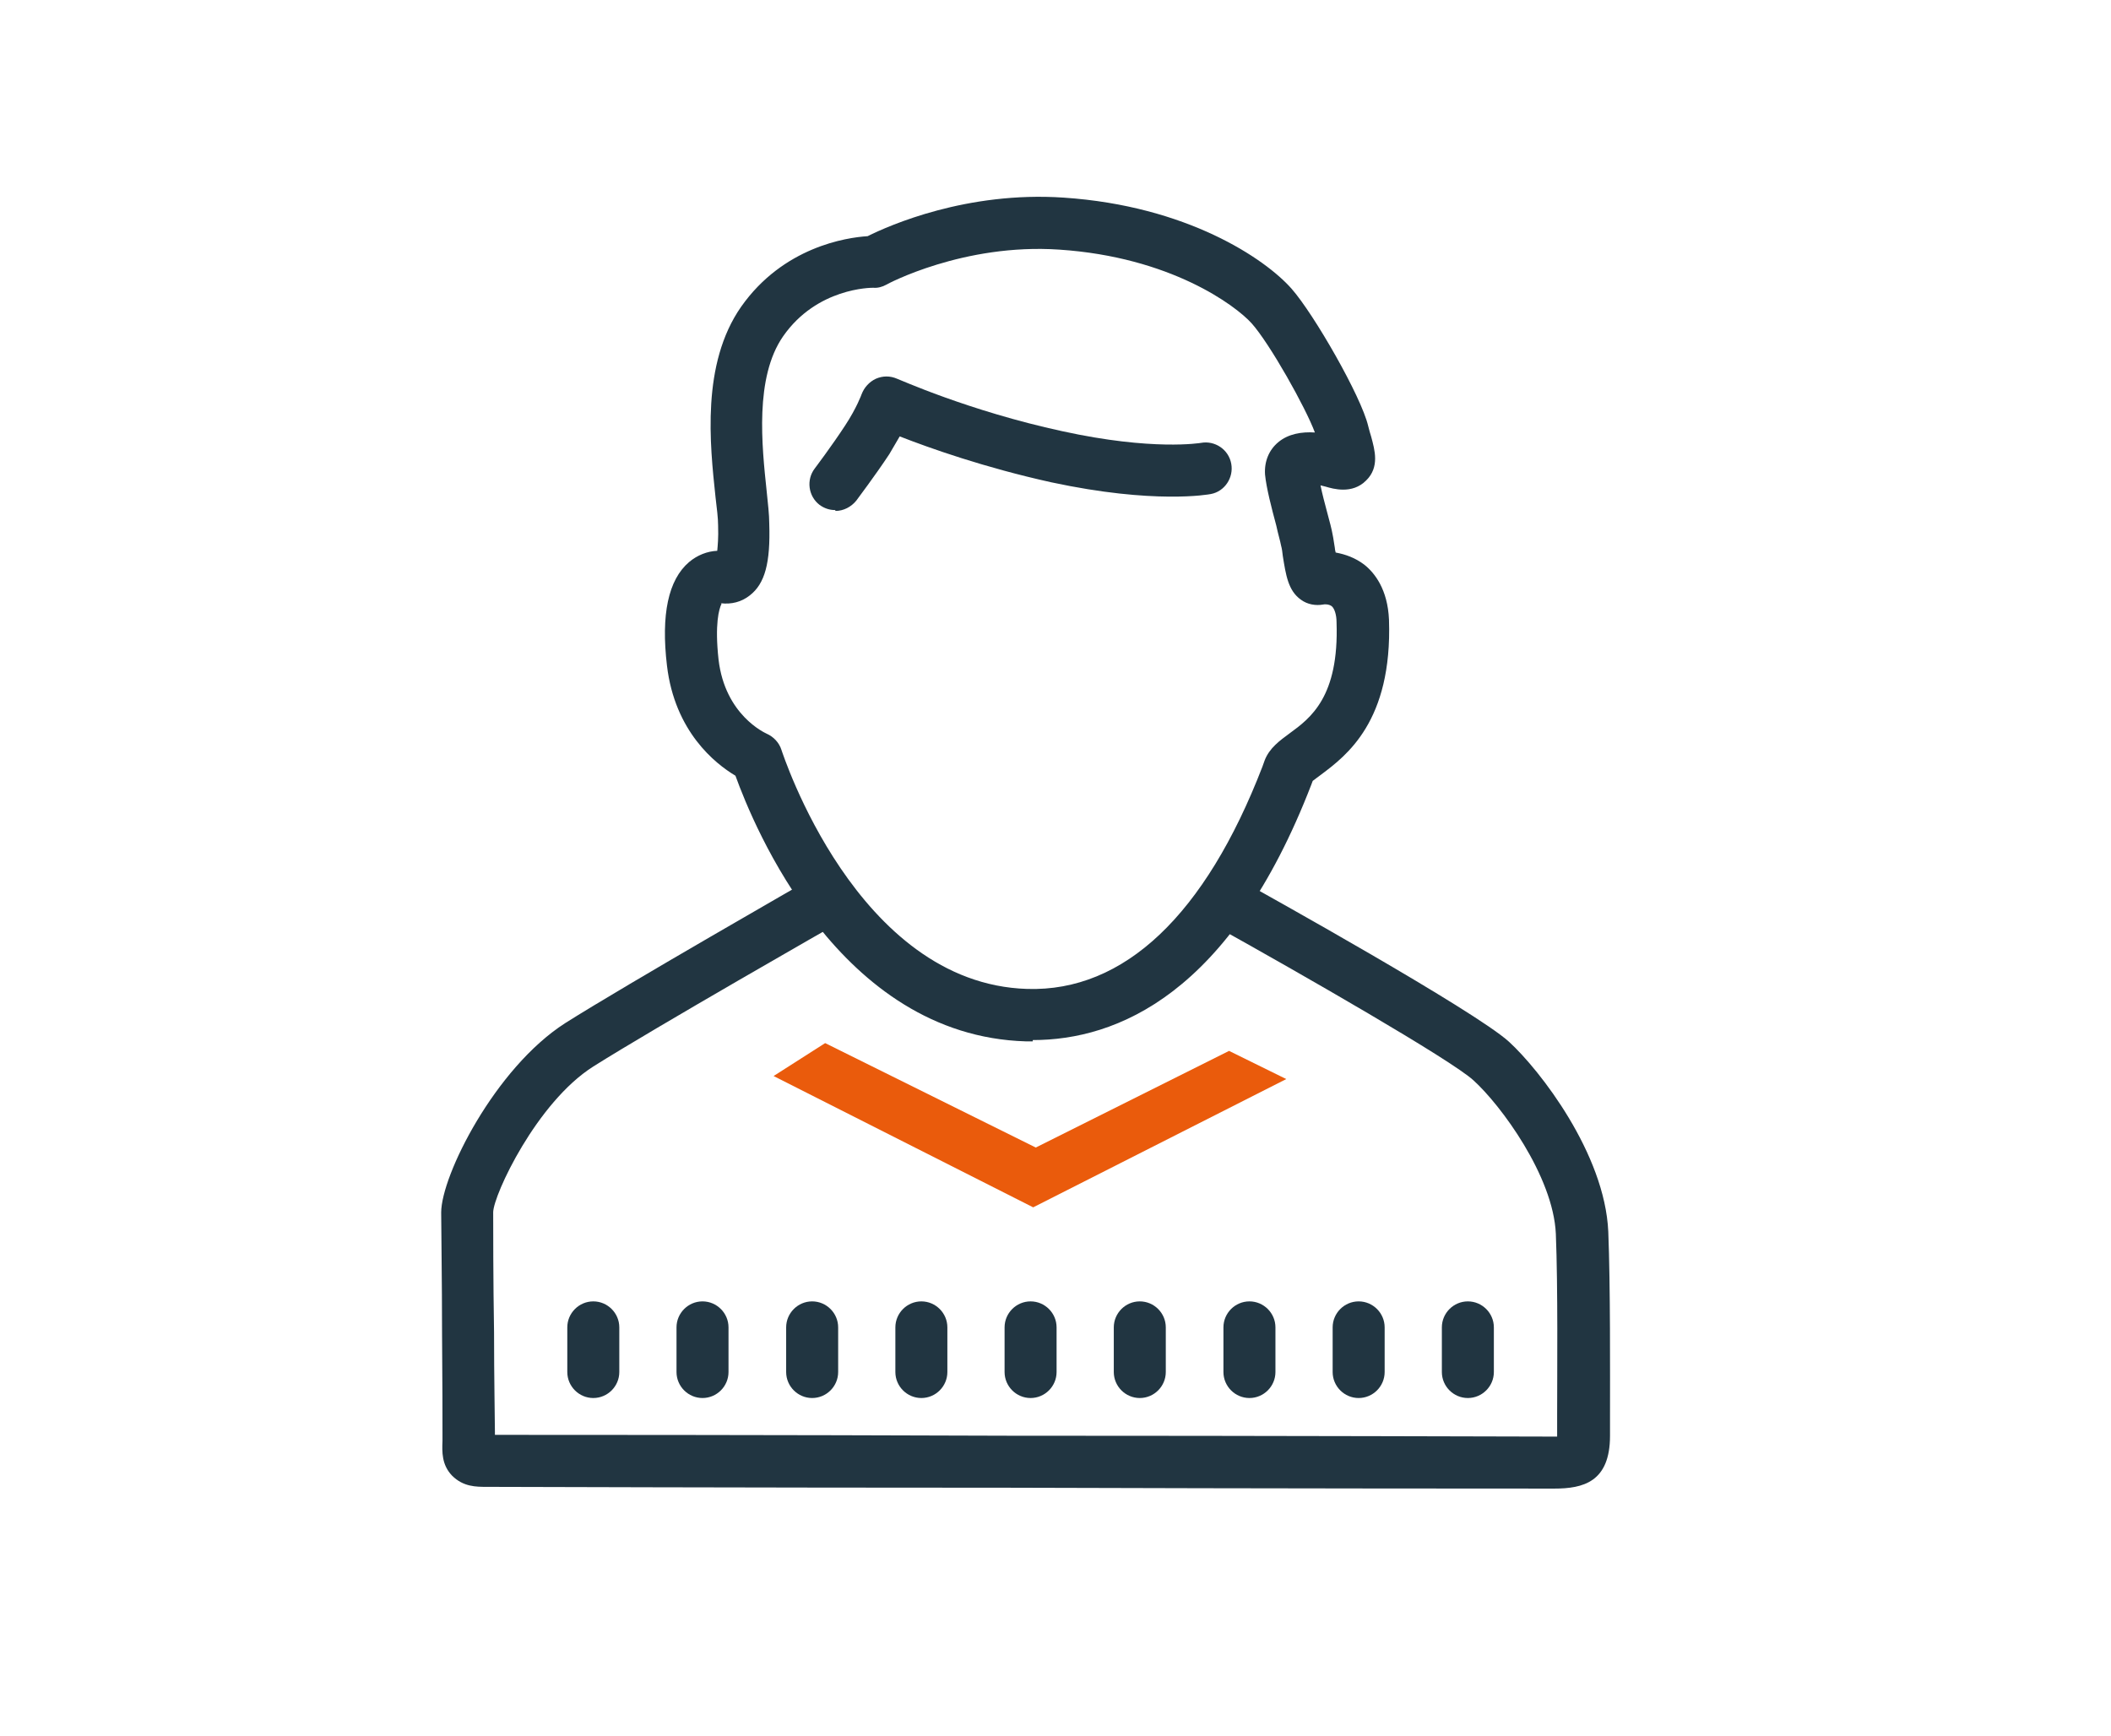 <?xml version="1.0" encoding="UTF-8"?>
<svg id="Calque_1" xmlns="http://www.w3.org/2000/svg" version="1.1" viewBox="0 0 487.1 400.5">
  <!-- Generator: Adobe Illustrator 29.3.1, SVG Export Plug-In . SVG Version: 2.1.0 Build 151)  -->
  <defs>
    <style>
      .st0 {
        fill: #ea5b0c;
      }

      .st1 {
        fill: #213541;
      }
    </style>
  </defs>
  <path class="st1" d="M192.7,117.7c-1.3,0-2.5-.4-3.6-1.2-2.6-2-3.1-5.8-1.1-8.4,0,0,4-5.3,7-9.9,2.7-4.1,3.8-7.2,3.8-7.2.6-1.6,1.8-2.9,3.3-3.6,1.6-.7,3.3-.7,4.9,0,.2,0,16.4,7.4,38.1,12.1,21,4.6,31.9,2.7,32,2.7,3.2-.6,6.4,1.5,7,4.8.6,3.2-1.5,6.4-4.7,7-.5.1-13,2.4-36.8-2.7-15.4-3.4-28.1-7.9-35-10.6-.7,1.2-1.5,2.6-2.4,4.1-3.3,5-7.4,10.4-7.6,10.7-1.2,1.5-3,2.4-4.8,2.4Z"/>
  <path class="st1" d="M238.3,240.3c-.5,0-1.1,0-1.6,0-43.1-1.3-62.8-49.7-67-61.3-4.7-2.8-14-10.2-15.8-25.4-1.4-11.8.3-19.8,5.1-23.9,1.9-1.6,4.2-2.5,6.5-2.6.1-1.1.3-3,.2-5.8,0-1.8-.3-4-.6-6.6-1.3-12.2-3.3-30.7,5.9-43.9,9.7-13.8,24.3-16,29.2-16.3,5-2.5,22.9-10.4,45.2-8.9h0c28.5,1.9,46.5,14.1,52.6,21,5.2,5.9,16.1,24.9,17.7,31.7.2.9.5,1.8.7,2.5.8,3,2,7-1.2,10.1-3.2,3.2-7.6,1.9-9.3,1.4-.4-.1-.8-.2-1.2-.3.4,2,1,4.2,1.5,6.1.6,2.2,1.1,4.1,1.3,5.3.2.9.3,1.9.5,3,0,.3.1.7.2,1.1,2.2.4,4.5,1.2,6.6,2.8,2.4,1.9,5.4,5.7,5.7,12.7.8,23.5-9.9,31.4-15.6,35.7-.7.5-1.6,1.2-2,1.5l-.3.8c-18.7,48.5-45,59-64.3,59ZM166.5,139.3c-.6,1.2-1.6,4.7-.7,12.9,1.5,12.8,10.7,16.9,11.1,17.1,1.6.7,2.9,2.1,3.4,3.7.2.5,17.3,54,56.7,55.2,22.4.7,41.1-17.1,54.3-51.3l.5-1.4c1.1-2.9,3.5-4.6,5.8-6.3,4.8-3.5,11.4-8.4,10.8-25.6,0-1.8-.5-3.2-1.1-3.7-.6-.5-1.7-.5-2-.4-1.7.3-3.6,0-5.1-1.1-3-2.1-3.5-5.8-4.2-10.1-.1-.9-.2-1.7-.4-2.4-.2-1.1-.7-2.7-1.1-4.6-1.1-4.1-2.3-8.7-2.6-11.8-.2-3,.9-5.7,3.1-7.5,2.3-1.9,5.4-2.4,8.4-2.2-2.1-5.7-10.4-20.5-14.6-25.2-3.7-4.1-18.7-15.3-44.4-17h0c-22.1-1.5-39.8,8-39.9,8.1-.9.5-2,.8-3,.7-.5,0-13,0-20.8,11.2-6.6,9.5-4.9,25.3-3.8,35.7.3,2.9.6,5.5.6,7.5.3,9.1-1,13.9-4.5,16.6-1.9,1.5-4.2,2.1-6.7,1.8ZM305.3,106.1h0,0Z"/>
  <path class="st1" d="M358.3,343.5c-2.8,0-64.8,0-125.8-.2-59.2,0-117.5-.2-120.1-.2s-5.5,0-8.1-2.6c-2.4-2.5-2.3-5.5-2.2-8,0-.6,0-1.2,0-1.9,0-2.5,0-12.4-.1-23,0-11.8-.2-24.3-.2-27.8,0-8.5,12.4-33.3,28.6-43.7,14.4-9.1,55.5-32.6,57.2-33.6,2.9-1.6,6.5-.6,8.2,2.2,1.6,2.9.6,6.5-2.2,8.2-.4.2-42.6,24.3-56.7,33.2-13.1,8.3-23,29.6-23.1,33.6,0,3.4,0,15.9.2,27.7,0,10.6.2,20.6.2,23.1s0,.4,0,.6c10.4,0,64,0,118.4.2,61,0,123,.2,125.8.2s.6,0,.9,0v-5c0-9.6.2-29.5-.3-41.8-.6-13.3-12.7-29.7-19-35.4-5.1-4.7-39.6-24.5-60.1-35.9-2.9-1.6-3.9-5.3-2.3-8.2,1.6-2.9,5.3-3.9,8.2-2.3,5.6,3.1,54.5,30.3,62.4,37.5,7.1,6.5,22.1,25.8,22.9,43.8.5,12.5.4,32.7.4,42.4v4.7c0,10.7-6.2,12.2-12.9,12.2Z"/>
  <polygon class="st0" points="283.6 242.5 239 264.8 190.4 240.7 178.5 248.3 238.4 278.6 296.8 249 283.6 242.5"/>
  <path class="st1" d="M136.9,322.6c-3.3,0-6-2.7-6-6v-10.3c0-3.3,2.7-6,6-6s6,2.7,6,6v10.3c0,3.3-2.7,6-6,6Z"/>
  <path class="st1" d="M162.1,322.6c-3.3,0-6-2.7-6-6v-10.3c0-3.3,2.7-6,6-6s6,2.7,6,6v10.3c0,3.3-2.7,6-6,6Z"/>
  <path class="st1" d="M187.4,322.6c-3.3,0-6-2.7-6-6v-10.3c0-3.3,2.7-6,6-6s6,2.7,6,6v10.3c0,3.3-2.7,6-6,6Z"/>
  <path class="st1" d="M212.6,322.6c-3.3,0-6-2.7-6-6v-10.3c0-3.3,2.7-6,6-6s6,2.7,6,6v10.3c0,3.3-2.7,6-6,6Z"/>
  <path class="st1" d="M237.8,322.6c-3.3,0-6-2.7-6-6v-10.3c0-3.3,2.7-6,6-6s6,2.7,6,6v10.3c0,3.3-2.7,6-6,6Z"/>
  <path class="st1" d="M263,322.6c-3.3,0-6-2.7-6-6v-10.3c0-3.3,2.7-6,6-6s6,2.7,6,6v10.3c0,3.3-2.7,6-6,6Z"/>
  <path class="st1" d="M288.3,322.6c-3.3,0-6-2.7-6-6v-10.3c0-3.3,2.7-6,6-6s6,2.7,6,6v10.3c0,3.3-2.7,6-6,6Z"/>
  <path class="st1" d="M313.5,322.6c-3.3,0-6-2.7-6-6v-10.3c0-3.3,2.7-6,6-6s6,2.7,6,6v10.3c0,3.3-2.7,6-6,6Z"/>
  <path class="st1" d="M338.7,322.6c-3.3,0-6-2.7-6-6v-10.3c0-3.3,2.7-6,6-6s6,2.7,6,6v10.3c0,3.3-2.7,6-6,6Z"/>
</svg>